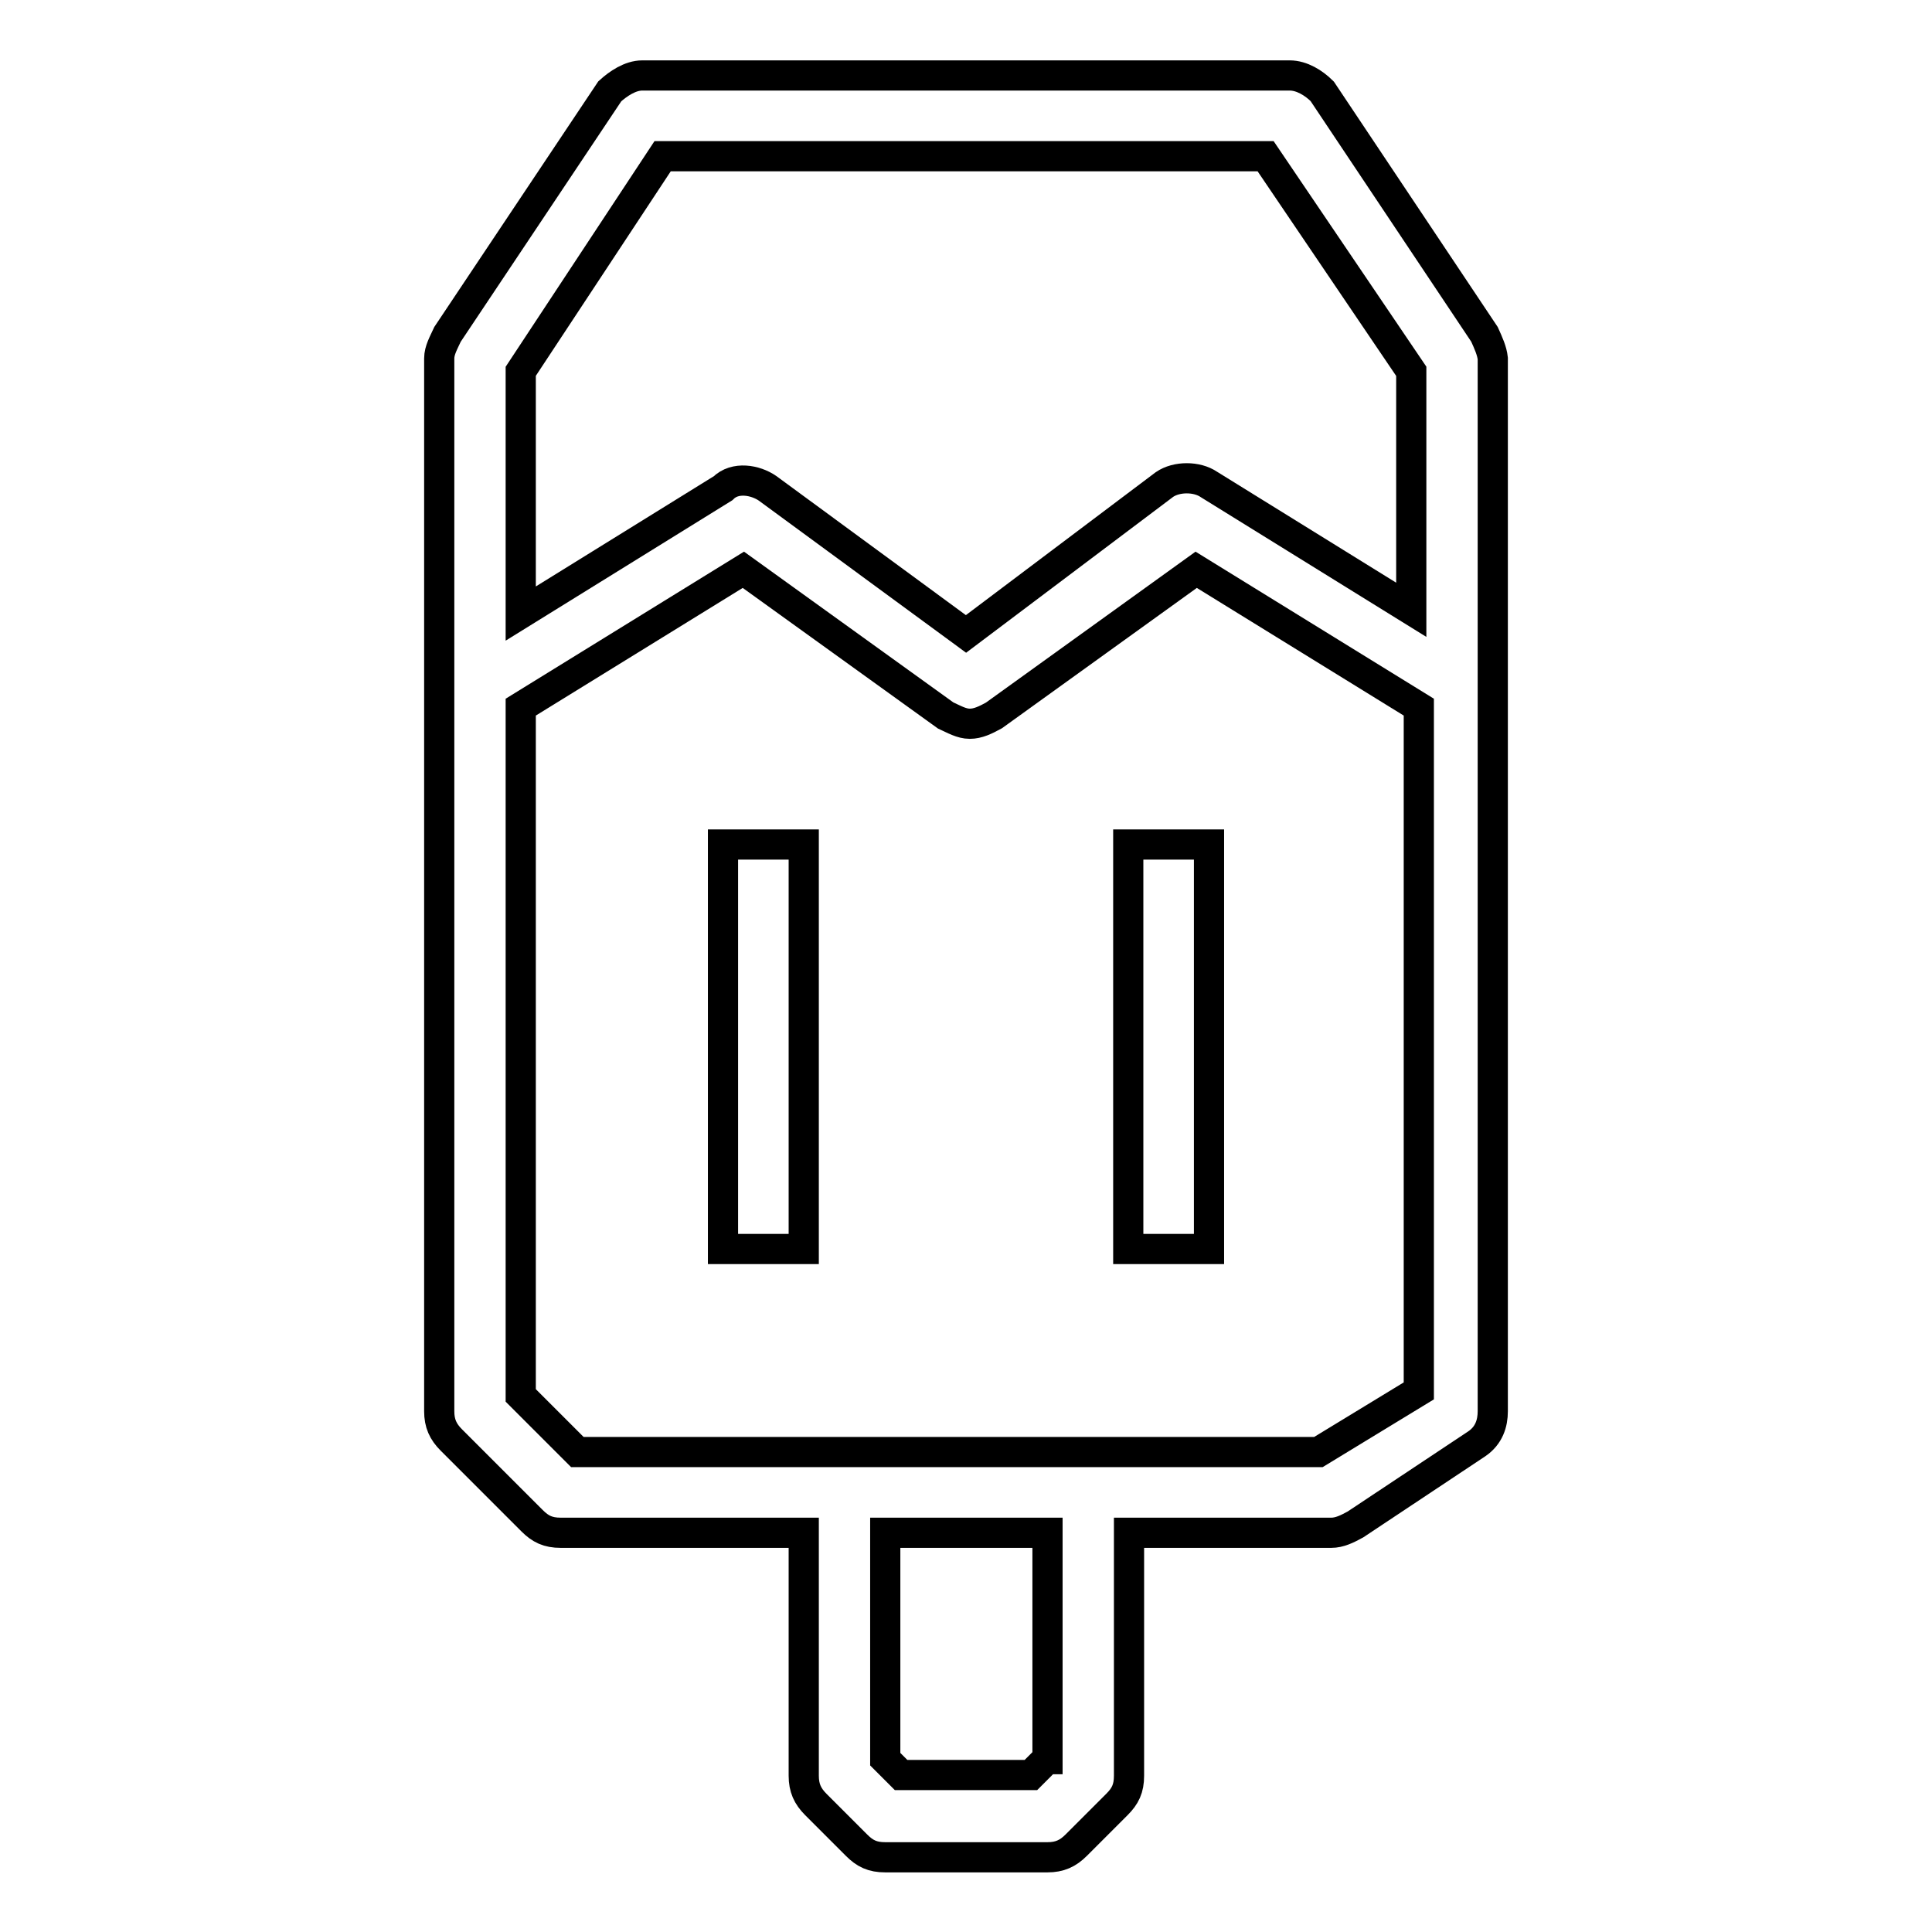 <?xml version="1.0" encoding="utf-8"?>
<!-- Svg Vector Icons : http://www.onlinewebfonts.com/icon -->
<!DOCTYPE svg PUBLIC "-//W3C//DTD SVG 1.1//EN" "http://www.w3.org/Graphics/SVG/1.1/DTD/svg11.dtd">
<svg version="1.1" xmlns="http://www.w3.org/2000/svg" xmlns:xlink="http://www.w3.org/1999/xlink" x="0px" y="0px" viewBox="0 0 256 256" enable-background="new 0 0 256 256" xml:space="preserve">
<g> <path stroke-width="4" fill-opacity="0" stroke="#000000"  d="M196.7,44.3l-21.5-32.2c-1.1-1.1-2.7-2.1-4.3-2.1H85.1c-1.6,0-3.2,1.1-4.3,2.1L59.3,44.3 c-0.5,1.1-1.1,2.1-1.1,3.2V187c0,1.6,0.5,2.7,1.6,3.8l10.7,10.7c1.1,1.1,2.1,1.6,3.8,1.6h32.2v32.2c0,1.6,0.5,2.7,1.6,3.8l5.4,5.4 c1.1,1.1,2.1,1.6,3.8,1.6h21.5c1.6,0,2.7-0.5,3.8-1.6l5.4-5.4c1.1-1.1,1.6-2.1,1.6-3.8v-32.2h26.8c1.1,0,2.1-0.5,3.2-1.1l16.1-10.7 c1.6-1.1,2.1-2.7,2.1-4.3V47.5C197.7,46.5,197.2,45.4,196.7,44.3z M87.8,20.7h79.9L187,49.2v31.6l-26.8-16.6 c-1.6-1.1-4.3-1.1-5.9,0L128,84l-26.3-19.3c-1.6-1.1-4.3-1.6-5.9,0L69,81.3V49.2L87.8,20.7z M138.7,233.1l-2.1,2.1h-17.2l-2.1-2.1 v-30h21.5V233.1z M174.7,192.4H76.5l-7.5-7.5V93.7l29.5-18.2l26.8,19.3c1.1,0.5,2.1,1.1,3.2,1.1c1.1,0,2.1-0.5,3.2-1.1l26.8-19.3 l29.5,18.2v90.6L174.7,192.4L174.7,192.4z M95.8,111.9h10.7v53.6H95.8V111.9z M149.5,111.9h10.7v53.6h-10.7V111.9z"/></g>
</svg>
